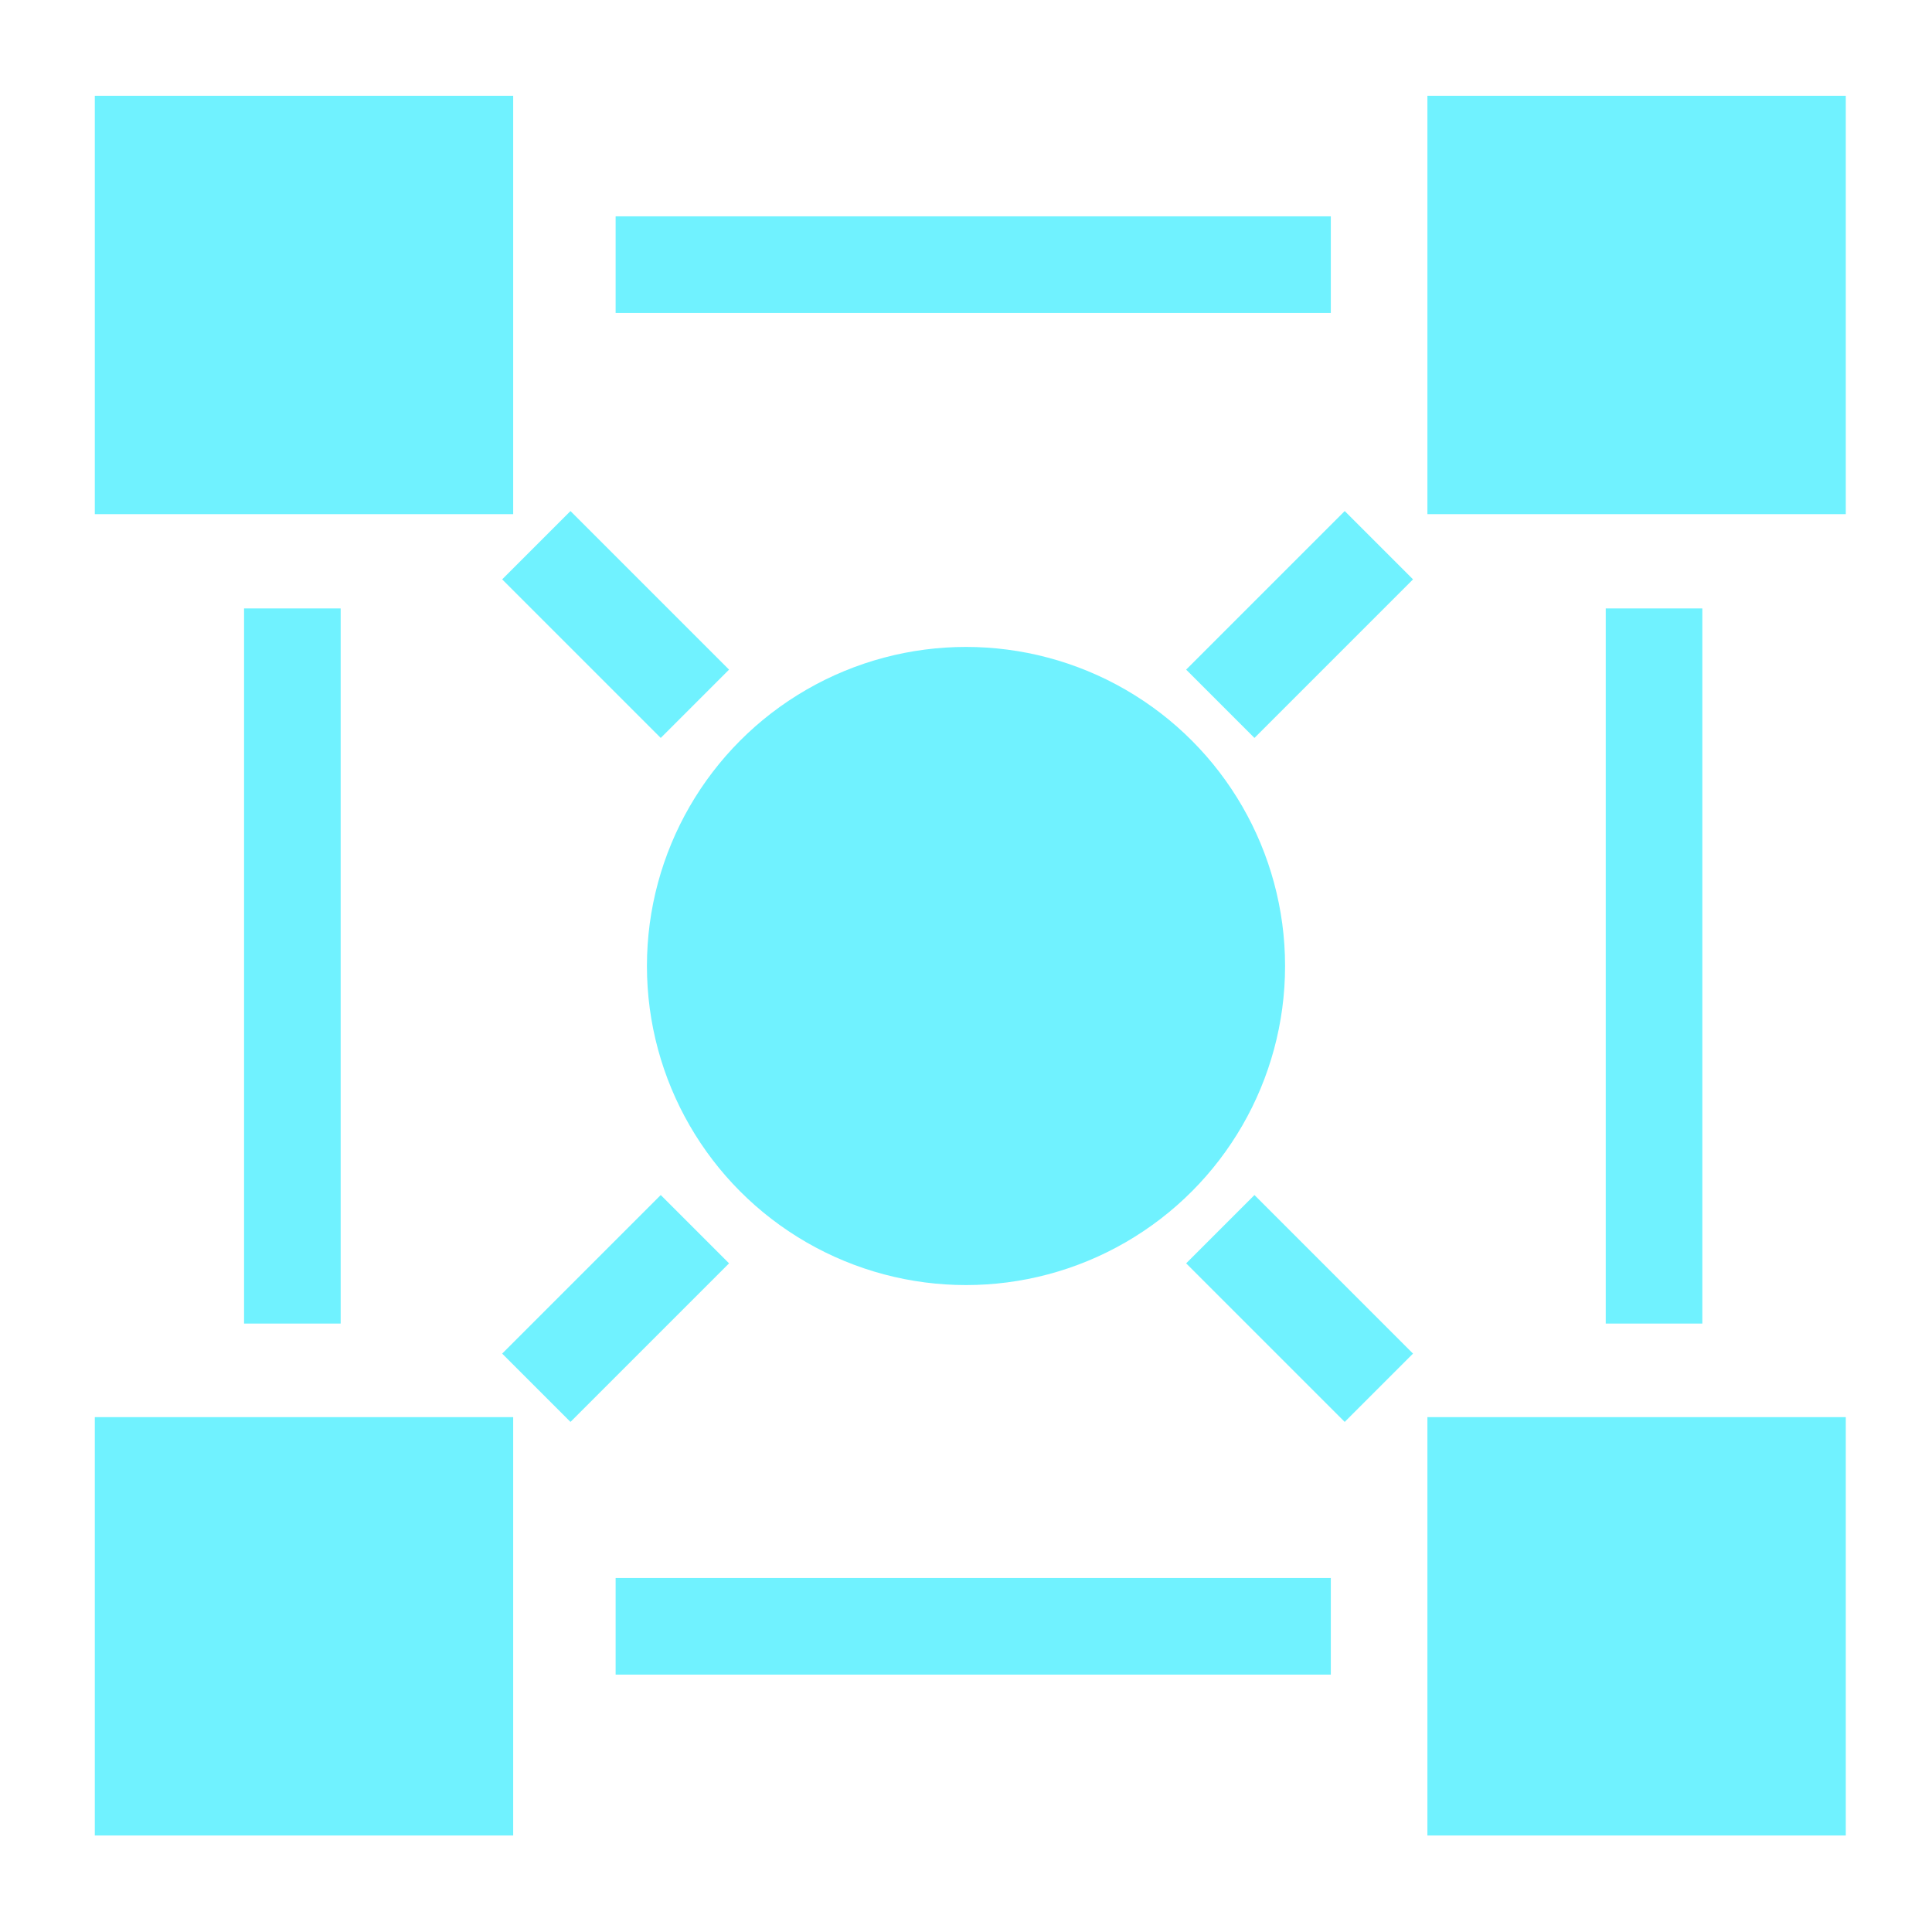 <?xml version="1.0" encoding="UTF-8"?>
<svg id="Layer_1" data-name="Layer 1" xmlns="http://www.w3.org/2000/svg" viewBox="0 0 40 40">
  <defs>
    <style>
      .cls-1 {
        fill: none;
        stroke: #70f2ff;
        stroke-miterlimit: 10;
        stroke-width: 2px;
      }

      .cls-2 {
        fill: #70f2ff;
        stroke-width: 0px;
      }
    </style>
  </defs>
  <rect class="cls-2" x="1.963" y="1.983" width="8.662" height="8.662"/>
  <rect class="cls-2" x="29.553" y="1.983" width="8.662" height="8.662"/>
  <rect class="cls-2" x="1.963" y="29.34" width="8.662" height="8.662"/>
  <rect class="cls-2" x="29.553" y="29.34" width="8.662" height="8.662"/>
  <circle class="cls-2" cx="20" cy="20" r="6.606"/>
  <line class="cls-1" x1="25.265" y1="14.571" x2="28.548" y2="11.288"/>
  <line class="cls-1" x1="11.104" y1="28.732" x2="14.387" y2="25.449"/>
  <line class="cls-1" x1="25.265" y1="25.449" x2="28.548" y2="28.732"/>
  <line class="cls-1" x1="11.104" y1="11.288" x2="14.387" y2="14.571"/>
  <line class="cls-1" x1="12.746" y1="5.479" x2="27.553" y2="5.479"/>
  <line class="cls-1" x1="12.746" y1="33.671" x2="27.553" y2="33.671"/>
  <line class="cls-1" x1="34.245" y1="12.597" x2="34.245" y2="27.403"/>
  <line class="cls-1" x1="6.053" y1="12.597" x2="6.053" y2="27.403"/>
</svg>